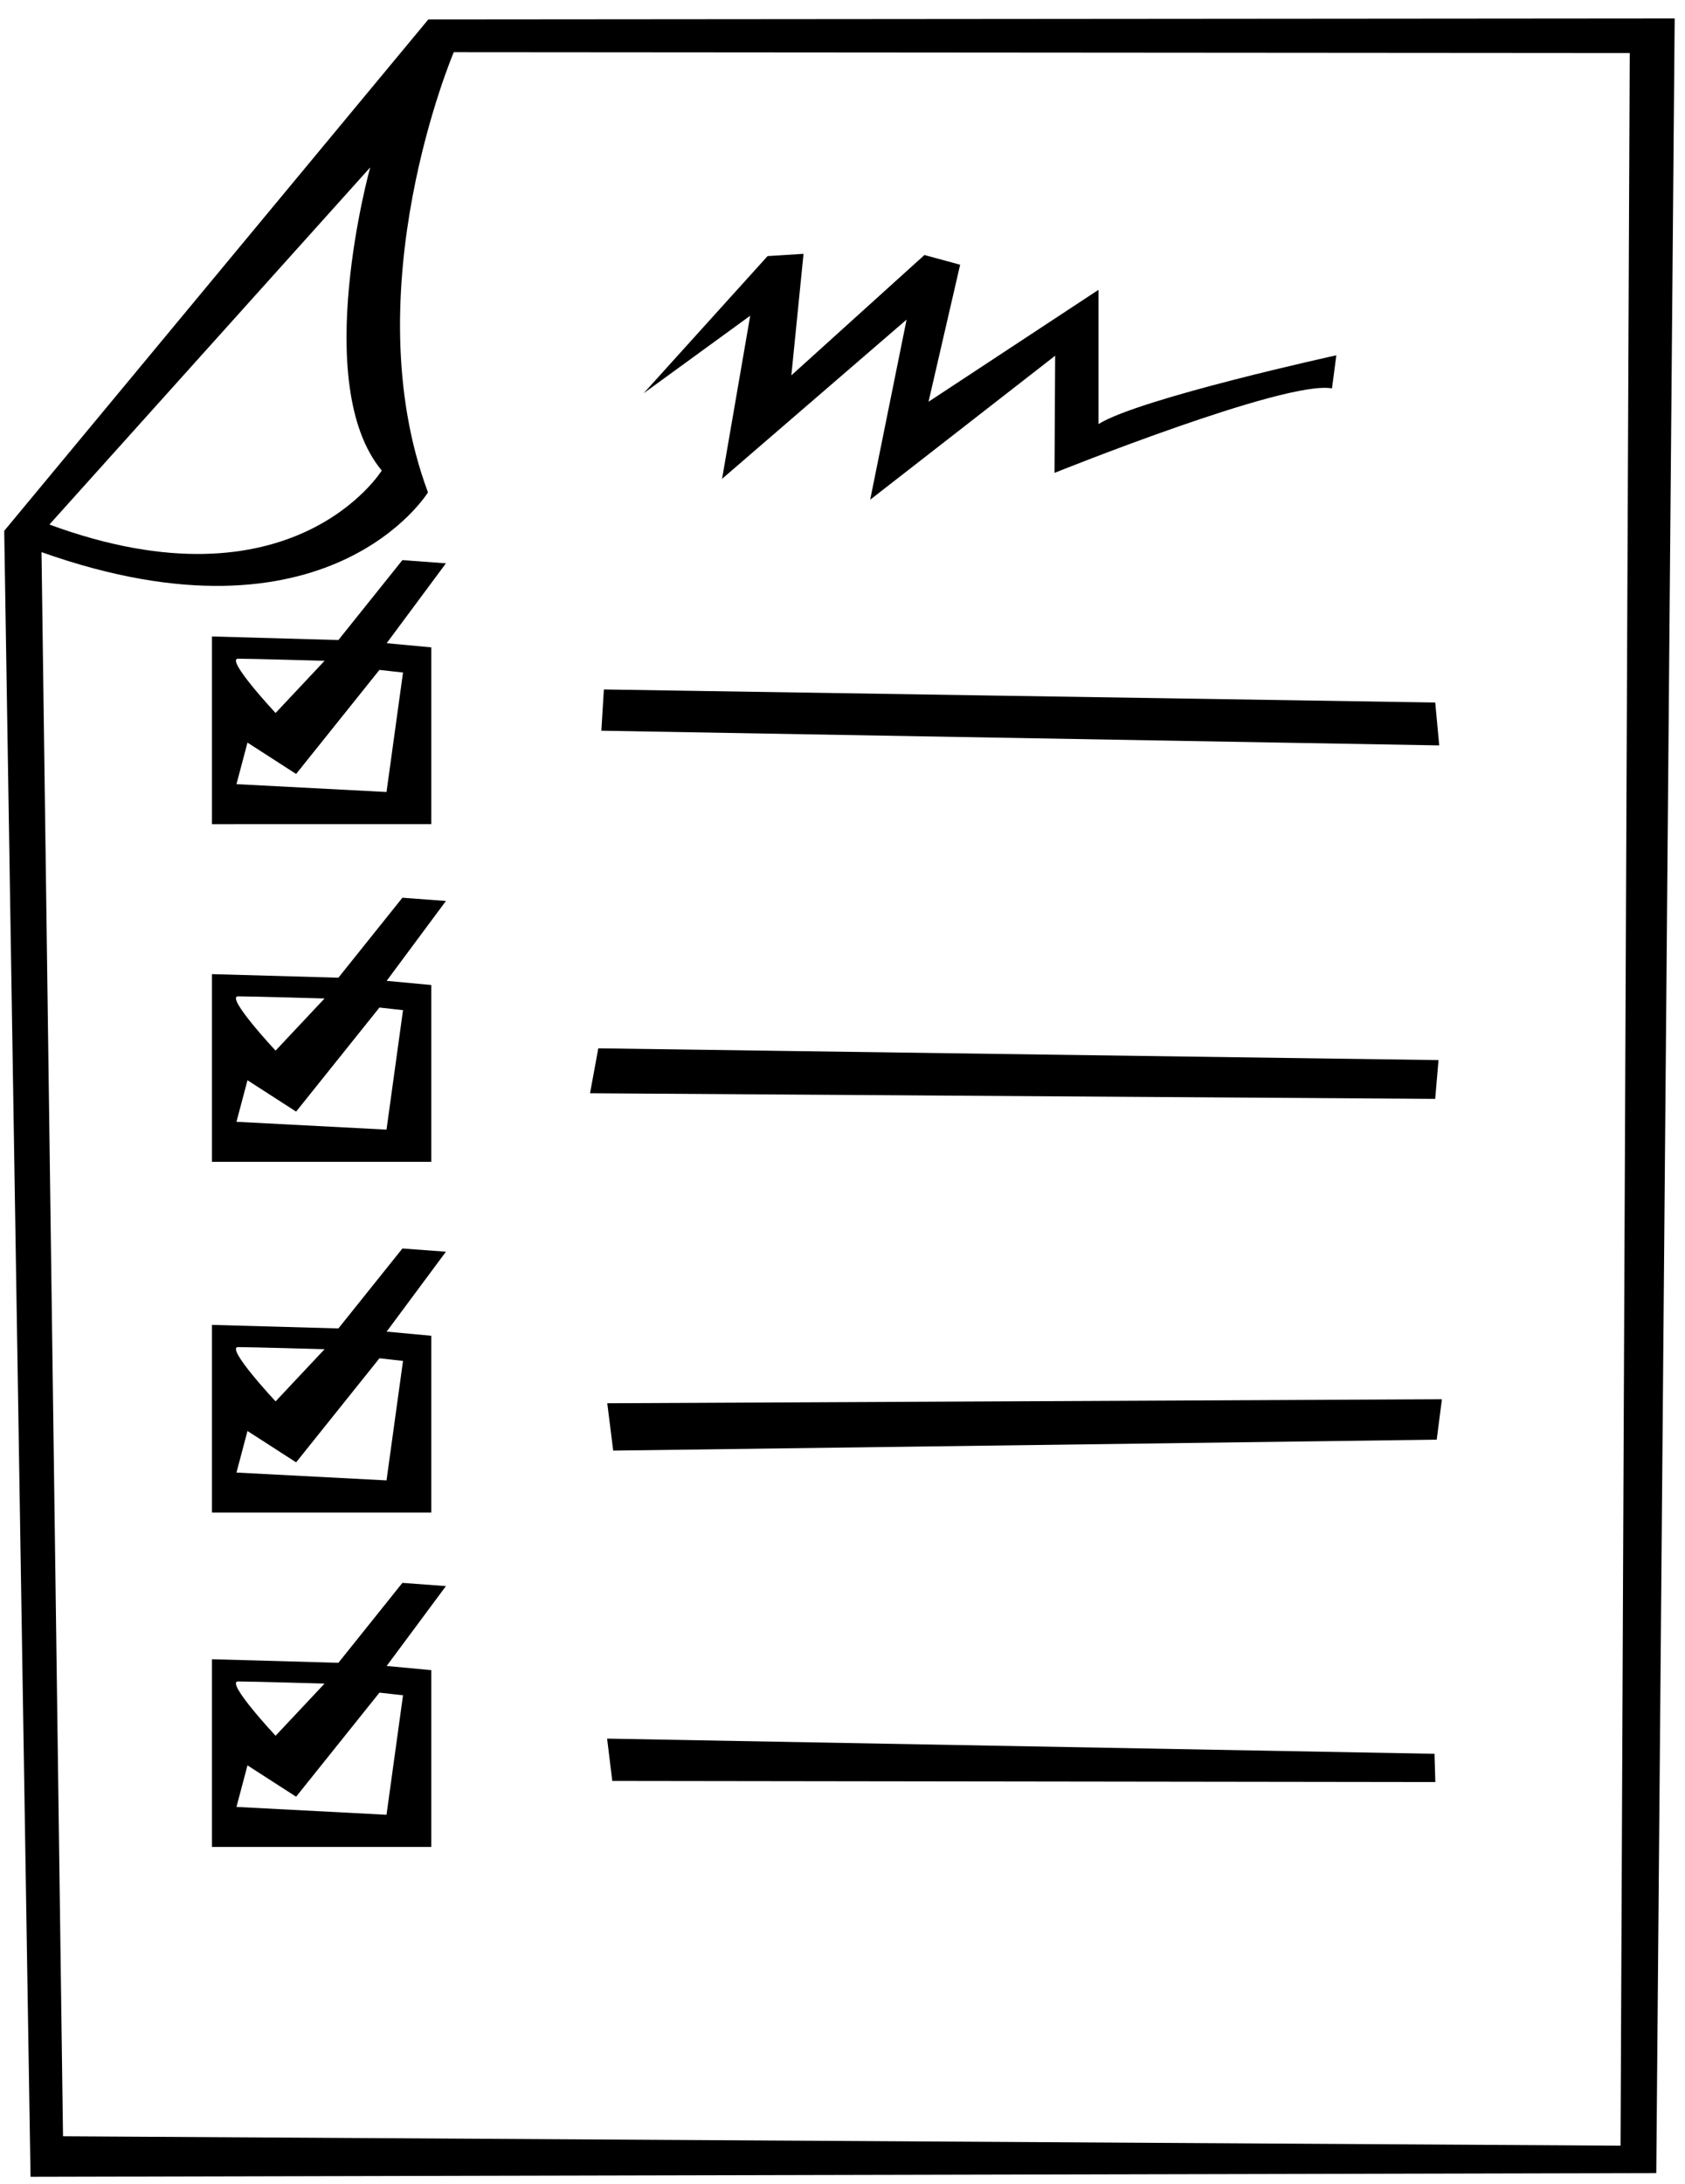 <svg xmlns="http://www.w3.org/2000/svg" width="88" height="114" viewBox="0 0 88 114">
  <path fill-rule="evenodd" d="M86.5 113.443l-84.905.194L.22 27.712 22.369 1.015 87.461.962 86.5 113.443zM19.333 8.741L2.58 27.383c12.713 4.679 17.357-2.819 17.357-2.819-3.751-4.504-.604-15.823-.604-15.823zm4.365-6.016s-5.288 12.41-1.347 22.979c0 0-5.176 8.448-20.183 3.119l1.123 82.698 81.343.491.48-109.242-61.416-.045zm8.327 73.002l-.311-2.472 43.591-.209-.272 2.11-43.008.571zm-.487-39.735l43.417.682.21 2.239-43.759-.767.132-2.154zm23.534-11.305l.034-6.117-9.66 7.517 1.901-9.402-9.637 8.313 1.47-8.516-5.564 4.047 6.472-7.16 1.877-.118-.636 6.344 6.95-6.282 1.865.506-1.651 7.154 8.875-5.842v7.007c2.148-1.341 12.423-3.59 12.423-3.59l-.228 1.728c-2.426-.451-14.491 4.411-14.491 4.411zm19.882 32.679l-44.139-.294.431-2.345 43.881.614-.173 2.025zm.007 35.664l-42.984-.058-.271-2.21 43.212.793.043 1.475zm-52.438-5.843v9.23H11.07v-9.799l6.603.186 3.343-4.173 2.273.169-3.096 4.17 2.33.217zm-10.087.592c-.689 0 1.956 2.834 1.956 2.834l2.558-2.723s-3.825-.111-4.514-.111zm3.029 6.016l-2.54-1.636-.575 2.169 7.836.409.862-6.237-1.231-.138-4.352 5.433zm7.058-24.063v9.23H11.07v-9.798l6.603.185 3.343-4.173 2.273.168-3.096 4.171 2.33.217zm-10.087.592c-.689 0 1.956 2.834 1.956 2.834l2.558-2.723s-3.825-.111-4.514-.111zm3.029 6.016l-2.54-1.637-.575 2.17 7.836.409.862-6.237-1.231-.138-4.352 5.433zm7.058-24.919v9.23H11.07v-9.798l6.603.186 3.343-4.174 2.273.169-3.096 4.17 2.33.217zm-10.087.592c-.689 0 1.956 2.834 1.956 2.834l2.558-2.723s-3.825-.111-4.514-.111zm3.029 6.017l-2.54-1.637-.575 2.169 7.836.409.862-6.236-1.231-.138-4.352 5.433zm7.058-24.235v9.23H11.07v-9.799l6.603.186 3.343-4.173 2.273.169-3.096 4.17 2.33.217zm-10.087.592c-.689 0 1.956 2.834 1.956 2.834l2.558-2.723s-3.825-.111-4.514-.111zm3.029 6.017l-2.54-1.637-.575 2.169 7.836.409.862-6.236-1.231-.138-4.352 5.433z"/>
</svg>
